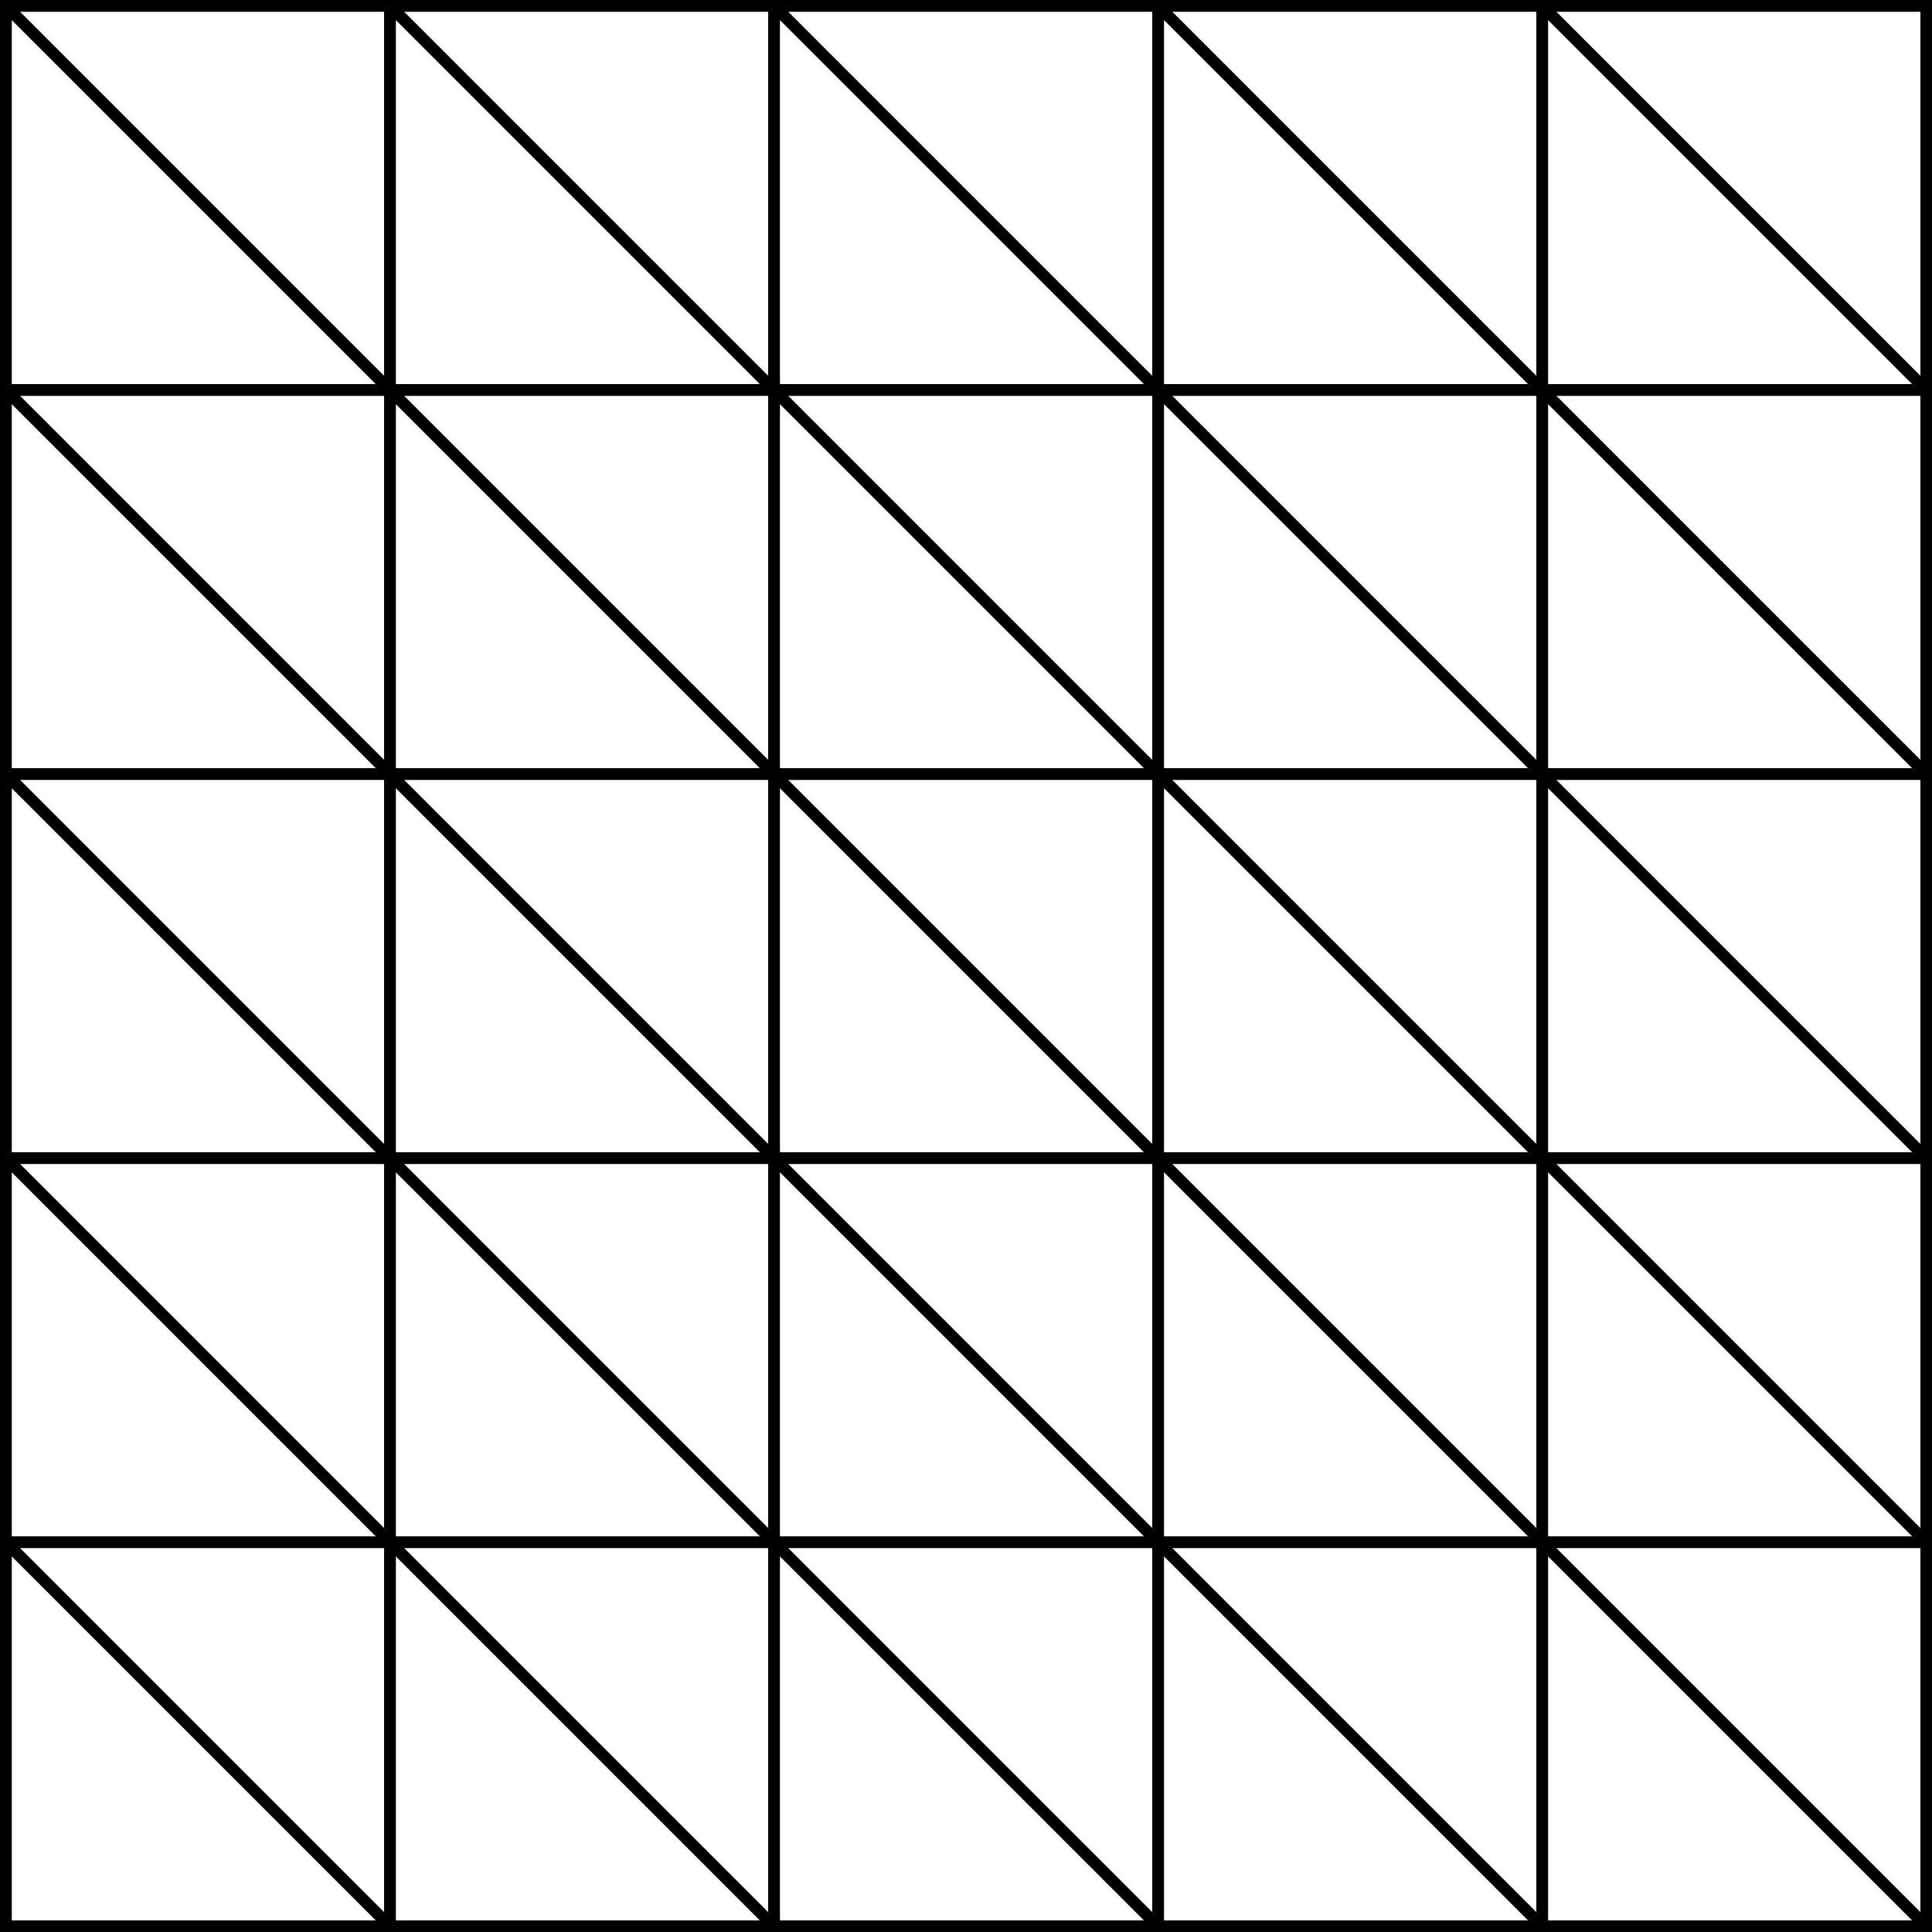 <?xml version="1.0" encoding="UTF-8" standalone="no"?>
<!DOCTYPE svg PUBLIC "-//W3C//DTD SVG 1.1//EN" "http://www.w3.org/Graphics/SVG/1.1/DTD/svg11.dtd">
<svg xmlns="http://www.w3.org/2000/svg" xmlns:xl="http://www.w3.org/1999/xlink" xmlns:dc="http://purl.org/dc/elements/1.1/" version="1.1" viewBox="425.5 65.5 327.938 327.938" width="327.938" height="327.938">
  <rect x="425.5" y="65.5" width="327.938" height="327.938" fill="#808080" stroke="none"/>
  <defs>
    <clipPath id="artboard_clip_path">
      <path d="M 425.5 65.5 L 753.438 65.5 L 753.438 393.438 L 425.5 393.438 Z"/>
    </clipPath>
  </defs>
  <g id="Checky_and_Bendy" fill-opacity="1" stroke-opacity="1" stroke="none" fill="none" stroke-dasharray="none">
    <title>Checky and Bendy</title>
    <g id="Fields_1_Master_layer" clip-path="url(#artboard_clip_path)">
      <title>Master layer</title>
      <g id="Graphic_4">
        <rect x="426.5" y="66.5" width="325.969" height="325.969" fill="#FFFFFF"/>
        <rect x="426.5" y="66.5" width="325.969" height="325.969" stroke="black" stroke-linecap="round" stroke-linejoin="miter" stroke-width="2"/>
      </g>
    </g>
    <g id="Checky_and_Bendy_Layer_3" clip-path="url(#artboard_clip_path)">
      <title>Layer 3</title>
      <g id="Group_131">
        <g id="Graphic_70">
          <path d="M 426.5 66.5 L 491.694 131.694 L 426.5 131.694 Z" fill="#FFFFFF"/>
          <path d="M 426.5 66.5 L 491.694 131.694 L 426.5 131.694 Z" stroke="black" stroke-linecap="round" stroke-linejoin="round" stroke-width="2"/>
        </g>
        <g id="Graphic_71">
          <path d="M 491.694 66.5 L 556.888 131.694 L 491.694 131.694 Z" fill="#FFFFFF"/>
          <path d="M 491.694 66.5 L 556.888 131.694 L 491.694 131.694 Z" stroke="black" stroke-linecap="round" stroke-linejoin="round" stroke-width="2"/>
        </g>
        <g id="Graphic_72">
          <path d="M 556.888 66.5 L 622.081 131.694 L 556.888 131.694 Z" fill="#FFFFFF"/>
          <path d="M 556.888 66.5 L 622.081 131.694 L 556.888 131.694 Z" stroke="black" stroke-linecap="round" stroke-linejoin="round" stroke-width="2"/>
        </g>
        <g id="Graphic_73">
          <path d="M 622.081 66.5 L 687.275 131.694 L 622.081 131.694 Z" fill="#FFFFFF"/>
          <path d="M 622.081 66.5 L 687.275 131.694 L 622.081 131.694 Z" stroke="black" stroke-linecap="round" stroke-linejoin="round" stroke-width="2"/>
        </g>
        <g id="Graphic_74">
          <path d="M 687.275 66.5 L 752.469 131.694 L 687.275 131.694 Z" fill="#FFFFFF"/>
          <path d="M 687.275 66.5 L 752.469 131.694 L 687.275 131.694 Z" stroke="black" stroke-linecap="round" stroke-linejoin="round" stroke-width="2"/>
        </g>
        <g id="Graphic_75">
          <path d="M 426.5 131.694 L 491.694 196.887 L 426.5 196.887 Z" fill="#FFFFFF"/>
          <path d="M 426.5 131.694 L 491.694 196.887 L 426.5 196.887 Z" stroke="black" stroke-linecap="round" stroke-linejoin="round" stroke-width="2"/>
        </g>
        <g id="Graphic_76">
          <path d="M 491.694 131.694 L 556.888 196.887 L 491.694 196.887 Z" fill="#FFFFFF"/>
          <path d="M 491.694 131.694 L 556.888 196.887 L 491.694 196.887 Z" stroke="black" stroke-linecap="round" stroke-linejoin="round" stroke-width="2"/>
        </g>
        <g id="Graphic_77">
          <path d="M 556.888 131.694 L 622.081 196.887 L 556.888 196.887 Z" fill="#FFFFFF"/>
          <path d="M 556.888 131.694 L 622.081 196.887 L 556.888 196.887 Z" stroke="black" stroke-linecap="round" stroke-linejoin="round" stroke-width="2"/>
        </g>
        <g id="Graphic_78">
          <path d="M 622.081 131.694 L 687.275 196.887 L 622.081 196.887 Z" fill="#FFFFFF"/>
          <path d="M 622.081 131.694 L 687.275 196.887 L 622.081 196.887 Z" stroke="black" stroke-linecap="round" stroke-linejoin="round" stroke-width="2"/>
        </g>
        <g id="Graphic_79">
          <path d="M 687.275 131.694 L 752.469 196.887 L 687.275 196.887 Z" fill="#FFFFFF"/>
          <path d="M 687.275 131.694 L 752.469 196.887 L 687.275 196.887 Z" stroke="black" stroke-linecap="round" stroke-linejoin="round" stroke-width="2"/>
        </g>
        <g id="Graphic_80">
          <path d="M 426.5 196.887 L 491.694 262.081 L 426.5 262.081 Z" fill="#FFFFFF"/>
          <path d="M 426.5 196.887 L 491.694 262.081 L 426.5 262.081 Z" stroke="black" stroke-linecap="round" stroke-linejoin="round" stroke-width="2"/>
        </g>
        <g id="Graphic_81">
          <path d="M 491.694 196.887 L 556.888 262.081 L 491.694 262.081 Z" fill="#FFFFFF"/>
          <path d="M 491.694 196.887 L 556.888 262.081 L 491.694 262.081 Z" stroke="black" stroke-linecap="round" stroke-linejoin="round" stroke-width="2"/>
        </g>
        <g id="Graphic_82">
          <path d="M 556.888 196.887 L 622.081 262.081 L 556.888 262.081 Z" fill="#FFFFFF"/>
          <path d="M 556.888 196.887 L 622.081 262.081 L 556.888 262.081 Z" stroke="black" stroke-linecap="round" stroke-linejoin="round" stroke-width="2"/>
        </g>
        <g id="Graphic_83">
          <path d="M 622.081 196.887 L 687.275 262.081 L 622.081 262.081 Z" fill="#FFFFFF"/>
          <path d="M 622.081 196.887 L 687.275 262.081 L 622.081 262.081 Z" stroke="black" stroke-linecap="round" stroke-linejoin="round" stroke-width="2"/>
        </g>
        <g id="Graphic_84">
          <path d="M 687.275 196.887 L 752.469 262.081 L 687.275 262.081 Z" fill="#FFFFFF"/>
          <path d="M 687.275 196.887 L 752.469 262.081 L 687.275 262.081 Z" stroke="black" stroke-linecap="round" stroke-linejoin="round" stroke-width="2"/>
        </g>
        <g id="Graphic_85">
          <path d="M 426.5 262.081 L 491.694 327.275 L 426.5 327.275 Z" fill="#FFFFFF"/>
          <path d="M 426.5 262.081 L 491.694 327.275 L 426.5 327.275 Z" stroke="black" stroke-linecap="round" stroke-linejoin="round" stroke-width="2"/>
        </g>
        <g id="Graphic_86">
          <path d="M 491.694 262.081 L 556.888 327.275 L 491.694 327.275 Z" fill="#FFFFFF"/>
          <path d="M 491.694 262.081 L 556.888 327.275 L 491.694 327.275 Z" stroke="black" stroke-linecap="round" stroke-linejoin="round" stroke-width="2"/>
        </g>
        <g id="Graphic_87">
          <path d="M 556.888 262.081 L 622.081 327.275 L 556.888 327.275 Z" fill="#FFFFFF"/>
          <path d="M 556.888 262.081 L 622.081 327.275 L 556.888 327.275 Z" stroke="black" stroke-linecap="round" stroke-linejoin="round" stroke-width="2"/>
        </g>
        <g id="Graphic_88">
          <path d="M 622.081 262.081 L 687.275 327.275 L 622.081 327.275 Z" fill="#FFFFFF"/>
          <path d="M 622.081 262.081 L 687.275 327.275 L 622.081 327.275 Z" stroke="black" stroke-linecap="round" stroke-linejoin="round" stroke-width="2"/>
        </g>
        <g id="Graphic_89">
          <path d="M 687.275 262.081 L 752.469 327.275 L 687.275 327.275 Z" fill="#FFFFFF"/>
          <path d="M 687.275 262.081 L 752.469 327.275 L 687.275 327.275 Z" stroke="black" stroke-linecap="round" stroke-linejoin="round" stroke-width="2"/>
        </g>
        <g id="Graphic_90">
          <path d="M 426.5 327.275 L 491.694 392.469 L 426.5 392.469 Z" fill="#FFFFFF"/>
          <path d="M 426.5 327.275 L 491.694 392.469 L 426.5 392.469 Z" stroke="black" stroke-linecap="round" stroke-linejoin="round" stroke-width="2"/>
        </g>
        <g id="Graphic_91">
          <path d="M 491.694 327.275 L 556.888 392.469 L 491.694 392.469 Z" fill="#FFFFFF"/>
          <path d="M 491.694 327.275 L 556.888 392.469 L 491.694 392.469 Z" stroke="black" stroke-linecap="round" stroke-linejoin="round" stroke-width="2"/>
        </g>
        <g id="Graphic_92">
          <path d="M 556.888 327.275 L 622.081 392.469 L 556.888 392.469 Z" fill="#FFFFFF"/>
          <path d="M 556.888 327.275 L 622.081 392.469 L 556.888 392.469 Z" stroke="black" stroke-linecap="round" stroke-linejoin="round" stroke-width="2"/>
        </g>
        <g id="Graphic_93">
          <path d="M 622.081 327.275 L 687.275 392.469 L 622.081 392.469 Z" fill="#FFFFFF"/>
          <path d="M 622.081 327.275 L 687.275 392.469 L 622.081 392.469 Z" stroke="black" stroke-linecap="round" stroke-linejoin="round" stroke-width="2"/>
        </g>
        <g id="Graphic_94">
          <path d="M 687.275 327.275 L 752.469 392.469 L 687.275 392.469 Z" fill="#FFFFFF"/>
          <path d="M 687.275 327.275 L 752.469 392.469 L 687.275 392.469 Z" stroke="black" stroke-linecap="round" stroke-linejoin="round" stroke-width="2"/>
        </g>
      </g>
    </g>
  </g>
</svg>
